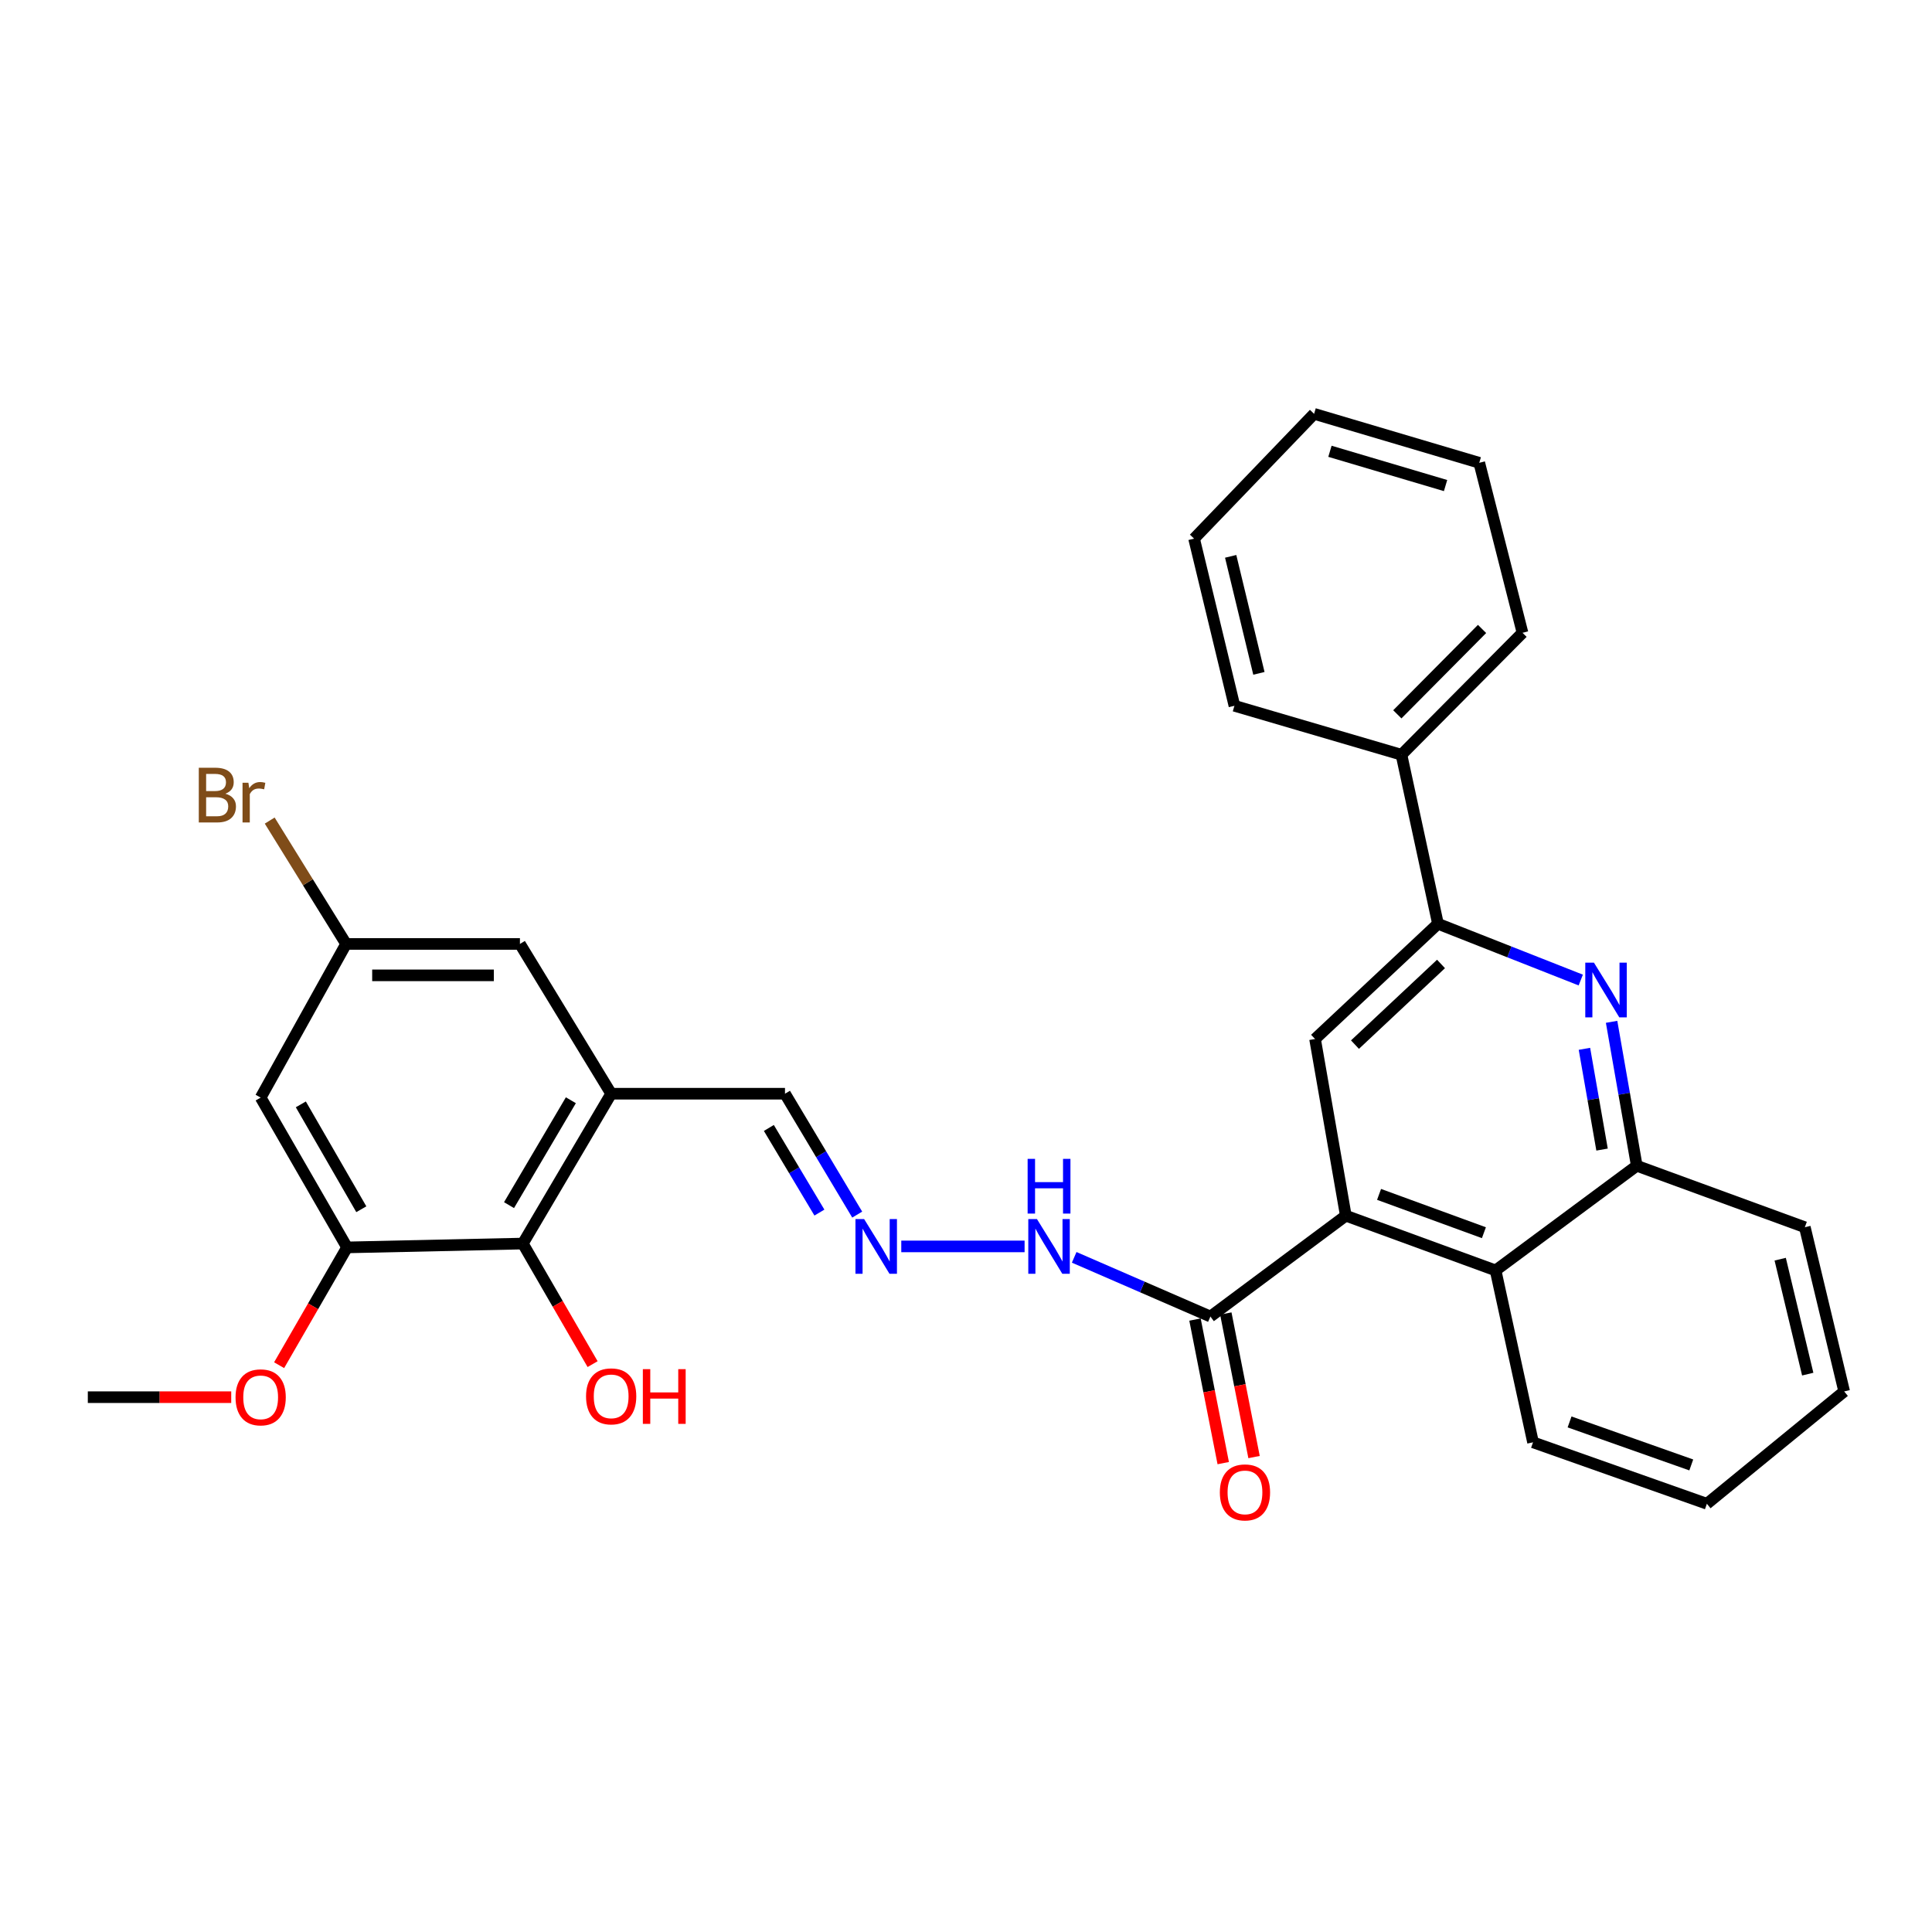 <?xml version='1.0' encoding='iso-8859-1'?>
<svg version='1.1' baseProfile='full'
              xmlns='http://www.w3.org/2000/svg'
                      xmlns:rdkit='http://www.rdkit.org/xml'
                      xmlns:xlink='http://www.w3.org/1999/xlink'
                  xml:space='preserve'
width='1000px' height='1000px' viewBox='0 0 1000 1000'>
<!-- END OF HEADER -->
<rect style='opacity:1.0;fill:#FFFFFF;stroke:none' width='1000' height='1000' x='0' y='0'> </rect>
<path class='bond-3' d='M 696.593,629.235 L 680.671,537.784' style='fill:none;fill-rule:evenodd;stroke:#000000;stroke-width:6px;stroke-linecap:butt;stroke-linejoin:miter;stroke-opacity:1' />
<path class='bond-4' d='M 696.593,629.235 L 626.501,681.436' style='fill:none;fill-rule:evenodd;stroke:#000000;stroke-width:6px;stroke-linecap:butt;stroke-linejoin:miter;stroke-opacity:1' />
<path class='bond-5' d='M 696.593,629.235 L 774.118,657.566' style='fill:none;fill-rule:evenodd;stroke:#000000;stroke-width:6px;stroke-linecap:butt;stroke-linejoin:miter;stroke-opacity:1' />
<path class='bond-5' d='M 713.802,618.216 L 768.069,638.047' style='fill:none;fill-rule:evenodd;stroke:#000000;stroke-width:6px;stroke-linecap:butt;stroke-linejoin:miter;stroke-opacity:1' />
<path class='bond-0' d='M 834.158,528.893 L 840.674,566.144' style='fill:none;fill-rule:evenodd;stroke:#0000FF;stroke-width:6px;stroke-linecap:butt;stroke-linejoin:miter;stroke-opacity:1' />
<path class='bond-0' d='M 840.674,566.144 L 847.19,603.396' style='fill:none;fill-rule:evenodd;stroke:#000000;stroke-width:6px;stroke-linecap:butt;stroke-linejoin:miter;stroke-opacity:1' />
<path class='bond-0' d='M 820.1,542.869 L 824.661,568.945' style='fill:none;fill-rule:evenodd;stroke:#0000FF;stroke-width:6px;stroke-linecap:butt;stroke-linejoin:miter;stroke-opacity:1' />
<path class='bond-0' d='M 824.661,568.945 L 829.222,595.022' style='fill:none;fill-rule:evenodd;stroke:#000000;stroke-width:6px;stroke-linecap:butt;stroke-linejoin:miter;stroke-opacity:1' />
<path class='bond-30' d='M 818.2,507.27 L 781.244,492.705' style='fill:none;fill-rule:evenodd;stroke:#0000FF;stroke-width:6px;stroke-linecap:butt;stroke-linejoin:miter;stroke-opacity:1' />
<path class='bond-30' d='M 781.244,492.705 L 744.288,478.141' style='fill:none;fill-rule:evenodd;stroke:#000000;stroke-width:6px;stroke-linecap:butt;stroke-linejoin:miter;stroke-opacity:1' />
<path class='bond-1' d='M 744.288,478.141 L 680.671,537.784' style='fill:none;fill-rule:evenodd;stroke:#000000;stroke-width:6px;stroke-linecap:butt;stroke-linejoin:miter;stroke-opacity:1' />
<path class='bond-1' d='M 745.864,498.947 L 701.332,540.697' style='fill:none;fill-rule:evenodd;stroke:#000000;stroke-width:6px;stroke-linecap:butt;stroke-linejoin:miter;stroke-opacity:1' />
<path class='bond-16' d='M 744.288,478.141 L 725.394,390.655' style='fill:none;fill-rule:evenodd;stroke:#000000;stroke-width:6px;stroke-linecap:butt;stroke-linejoin:miter;stroke-opacity:1' />
<path class='bond-2' d='M 316.339,566.106 L 406.309,566.106' style='fill:none;fill-rule:evenodd;stroke:#000000;stroke-width:6px;stroke-linecap:butt;stroke-linejoin:miter;stroke-opacity:1' />
<path class='bond-7' d='M 316.339,566.106 L 270.614,643.667' style='fill:none;fill-rule:evenodd;stroke:#000000;stroke-width:6px;stroke-linecap:butt;stroke-linejoin:miter;stroke-opacity:1' />
<path class='bond-7' d='M 295.477,569.484 L 263.469,623.777' style='fill:none;fill-rule:evenodd;stroke:#000000;stroke-width:6px;stroke-linecap:butt;stroke-linejoin:miter;stroke-opacity:1' />
<path class='bond-11' d='M 316.339,566.106 L 269.115,488.581' style='fill:none;fill-rule:evenodd;stroke:#000000;stroke-width:6px;stroke-linecap:butt;stroke-linejoin:miter;stroke-opacity:1' />
<path class='bond-13' d='M 626.501,681.436 L 591.249,666.116' style='fill:none;fill-rule:evenodd;stroke:#000000;stroke-width:6px;stroke-linecap:butt;stroke-linejoin:miter;stroke-opacity:1' />
<path class='bond-13' d='M 591.249,666.116 L 555.997,650.796' style='fill:none;fill-rule:evenodd;stroke:#0000FF;stroke-width:6px;stroke-linecap:butt;stroke-linejoin:miter;stroke-opacity:1' />
<path class='bond-15' d='M 618.526,683.004 L 625.835,720.158' style='fill:none;fill-rule:evenodd;stroke:#000000;stroke-width:6px;stroke-linecap:butt;stroke-linejoin:miter;stroke-opacity:1' />
<path class='bond-15' d='M 625.835,720.158 L 633.144,757.312' style='fill:none;fill-rule:evenodd;stroke:#FF0000;stroke-width:6px;stroke-linecap:butt;stroke-linejoin:miter;stroke-opacity:1' />
<path class='bond-15' d='M 634.477,679.867 L 641.786,717.021' style='fill:none;fill-rule:evenodd;stroke:#000000;stroke-width:6px;stroke-linecap:butt;stroke-linejoin:miter;stroke-opacity:1' />
<path class='bond-15' d='M 641.786,717.021 L 649.095,754.175' style='fill:none;fill-rule:evenodd;stroke:#FF0000;stroke-width:6px;stroke-linecap:butt;stroke-linejoin:miter;stroke-opacity:1' />
<path class='bond-6' d='M 774.118,657.566 L 847.19,603.396' style='fill:none;fill-rule:evenodd;stroke:#000000;stroke-width:6px;stroke-linecap:butt;stroke-linejoin:miter;stroke-opacity:1' />
<path class='bond-20' d='M 774.118,657.566 L 793.49,746.542' style='fill:none;fill-rule:evenodd;stroke:#000000;stroke-width:6px;stroke-linecap:butt;stroke-linejoin:miter;stroke-opacity:1' />
<path class='bond-21' d='M 847.19,603.396 L 934.18,635.213' style='fill:none;fill-rule:evenodd;stroke:#000000;stroke-width:6px;stroke-linecap:butt;stroke-linejoin:miter;stroke-opacity:1' />
<path class='bond-8' d='M 270.614,643.667 L 179.642,645.653' style='fill:none;fill-rule:evenodd;stroke:#000000;stroke-width:6px;stroke-linecap:butt;stroke-linejoin:miter;stroke-opacity:1' />
<path class='bond-17' d='M 270.614,643.667 L 288.672,674.868' style='fill:none;fill-rule:evenodd;stroke:#000000;stroke-width:6px;stroke-linecap:butt;stroke-linejoin:miter;stroke-opacity:1' />
<path class='bond-17' d='M 288.672,674.868 L 306.731,706.07' style='fill:none;fill-rule:evenodd;stroke:#FF0000;stroke-width:6px;stroke-linecap:butt;stroke-linejoin:miter;stroke-opacity:1' />
<path class='bond-18' d='M 179.642,645.653 L 162.056,676.137' style='fill:none;fill-rule:evenodd;stroke:#000000;stroke-width:6px;stroke-linecap:butt;stroke-linejoin:miter;stroke-opacity:1' />
<path class='bond-18' d='M 162.056,676.137 L 144.47,706.621' style='fill:none;fill-rule:evenodd;stroke:#FF0000;stroke-width:6px;stroke-linecap:butt;stroke-linejoin:miter;stroke-opacity:1' />
<path class='bond-33' d='M 179.642,645.653 L 134.919,568.111' style='fill:none;fill-rule:evenodd;stroke:#000000;stroke-width:6px;stroke-linecap:butt;stroke-linejoin:miter;stroke-opacity:1' />
<path class='bond-33' d='M 187.015,625.9 L 155.709,571.62' style='fill:none;fill-rule:evenodd;stroke:#000000;stroke-width:6px;stroke-linecap:butt;stroke-linejoin:miter;stroke-opacity:1' />
<path class='bond-9' d='M 134.919,568.111 L 179.145,488.581' style='fill:none;fill-rule:evenodd;stroke:#000000;stroke-width:6px;stroke-linecap:butt;stroke-linejoin:miter;stroke-opacity:1' />
<path class='bond-10' d='M 466.501,645.139 L 530.328,645.139' style='fill:none;fill-rule:evenodd;stroke:#0000FF;stroke-width:6px;stroke-linecap:butt;stroke-linejoin:miter;stroke-opacity:1' />
<path class='bond-14' d='M 443.69,628.677 L 425,597.391' style='fill:none;fill-rule:evenodd;stroke:#0000FF;stroke-width:6px;stroke-linecap:butt;stroke-linejoin:miter;stroke-opacity:1' />
<path class='bond-14' d='M 425,597.391 L 406.309,566.106' style='fill:none;fill-rule:evenodd;stroke:#000000;stroke-width:6px;stroke-linecap:butt;stroke-linejoin:miter;stroke-opacity:1' />
<path class='bond-14' d='M 424.128,627.629 L 411.044,605.729' style='fill:none;fill-rule:evenodd;stroke:#0000FF;stroke-width:6px;stroke-linecap:butt;stroke-linejoin:miter;stroke-opacity:1' />
<path class='bond-14' d='M 411.044,605.729 L 397.961,583.829' style='fill:none;fill-rule:evenodd;stroke:#000000;stroke-width:6px;stroke-linecap:butt;stroke-linejoin:miter;stroke-opacity:1' />
<path class='bond-12' d='M 269.115,488.581 L 179.145,488.581' style='fill:none;fill-rule:evenodd;stroke:#000000;stroke-width:6px;stroke-linecap:butt;stroke-linejoin:miter;stroke-opacity:1' />
<path class='bond-12' d='M 255.619,504.837 L 192.64,504.837' style='fill:none;fill-rule:evenodd;stroke:#000000;stroke-width:6px;stroke-linecap:butt;stroke-linejoin:miter;stroke-opacity:1' />
<path class='bond-19' d='M 179.145,488.581 L 159.371,456.655' style='fill:none;fill-rule:evenodd;stroke:#000000;stroke-width:6px;stroke-linecap:butt;stroke-linejoin:miter;stroke-opacity:1' />
<path class='bond-19' d='M 159.371,456.655 L 139.598,424.728' style='fill:none;fill-rule:evenodd;stroke:#7F4C19;stroke-width:6px;stroke-linecap:butt;stroke-linejoin:miter;stroke-opacity:1' />
<path class='bond-22' d='M 725.394,390.655 L 788.044,327.526' style='fill:none;fill-rule:evenodd;stroke:#000000;stroke-width:6px;stroke-linecap:butt;stroke-linejoin:miter;stroke-opacity:1' />
<path class='bond-22' d='M 723.253,369.734 L 767.108,325.544' style='fill:none;fill-rule:evenodd;stroke:#000000;stroke-width:6px;stroke-linecap:butt;stroke-linejoin:miter;stroke-opacity:1' />
<path class='bond-23' d='M 725.394,390.655 L 638.938,365.313' style='fill:none;fill-rule:evenodd;stroke:#000000;stroke-width:6px;stroke-linecap:butt;stroke-linejoin:miter;stroke-opacity:1' />
<path class='bond-24' d='M 119.682,723.178 L 82.568,723.178' style='fill:none;fill-rule:evenodd;stroke:#FF0000;stroke-width:6px;stroke-linecap:butt;stroke-linejoin:miter;stroke-opacity:1' />
<path class='bond-24' d='M 82.568,723.178 L 45.455,723.178' style='fill:none;fill-rule:evenodd;stroke:#000000;stroke-width:6px;stroke-linecap:butt;stroke-linejoin:miter;stroke-opacity:1' />
<path class='bond-25' d='M 793.49,746.542 L 883.478,778.35' style='fill:none;fill-rule:evenodd;stroke:#000000;stroke-width:6px;stroke-linecap:butt;stroke-linejoin:miter;stroke-opacity:1' />
<path class='bond-25' d='M 812.406,735.986 L 875.398,758.252' style='fill:none;fill-rule:evenodd;stroke:#000000;stroke-width:6px;stroke-linecap:butt;stroke-linejoin:miter;stroke-opacity:1' />
<path class='bond-31' d='M 934.18,635.213 L 954.545,720.207' style='fill:none;fill-rule:evenodd;stroke:#000000;stroke-width:6px;stroke-linecap:butt;stroke-linejoin:miter;stroke-opacity:1' />
<path class='bond-31' d='M 921.426,651.75 L 935.682,711.246' style='fill:none;fill-rule:evenodd;stroke:#000000;stroke-width:6px;stroke-linecap:butt;stroke-linejoin:miter;stroke-opacity:1' />
<path class='bond-28' d='M 788.044,327.526 L 765.665,239.543' style='fill:none;fill-rule:evenodd;stroke:#000000;stroke-width:6px;stroke-linecap:butt;stroke-linejoin:miter;stroke-opacity:1' />
<path class='bond-27' d='M 638.938,365.313 L 618.057,278.802' style='fill:none;fill-rule:evenodd;stroke:#000000;stroke-width:6px;stroke-linecap:butt;stroke-linejoin:miter;stroke-opacity:1' />
<path class='bond-27' d='M 651.608,348.522 L 636.992,287.964' style='fill:none;fill-rule:evenodd;stroke:#000000;stroke-width:6px;stroke-linecap:butt;stroke-linejoin:miter;stroke-opacity:1' />
<path class='bond-26' d='M 883.478,778.35 L 954.545,720.207' style='fill:none;fill-rule:evenodd;stroke:#000000;stroke-width:6px;stroke-linecap:butt;stroke-linejoin:miter;stroke-opacity:1' />
<path class='bond-29' d='M 618.057,278.802 L 680.174,214.201' style='fill:none;fill-rule:evenodd;stroke:#000000;stroke-width:6px;stroke-linecap:butt;stroke-linejoin:miter;stroke-opacity:1' />
<path class='bond-32' d='M 765.665,239.543 L 680.174,214.201' style='fill:none;fill-rule:evenodd;stroke:#000000;stroke-width:6px;stroke-linecap:butt;stroke-linejoin:miter;stroke-opacity:1' />
<path class='bond-32' d='M 748.221,251.328 L 688.378,233.588' style='fill:none;fill-rule:evenodd;stroke:#000000;stroke-width:6px;stroke-linecap:butt;stroke-linejoin:miter;stroke-opacity:1' />
<path  class='atom-1' d='M 825.017 498.264
L 834.297 513.264
Q 835.217 514.744, 836.697 517.424
Q 838.177 520.104, 838.257 520.264
L 838.257 498.264
L 842.017 498.264
L 842.017 526.584
L 838.137 526.584
L 828.177 510.184
Q 827.017 508.264, 825.777 506.064
Q 824.577 503.864, 824.217 503.184
L 824.217 526.584
L 820.537 526.584
L 820.537 498.264
L 825.017 498.264
' fill='#0000FF'/>
<path  class='atom-11' d='M 447.265 630.979
L 456.545 645.979
Q 457.465 647.459, 458.945 650.139
Q 460.425 652.819, 460.505 652.979
L 460.505 630.979
L 464.265 630.979
L 464.265 659.299
L 460.385 659.299
L 450.425 642.899
Q 449.265 640.979, 448.025 638.779
Q 446.825 636.579, 446.465 635.899
L 446.465 659.299
L 442.785 659.299
L 442.785 630.979
L 447.265 630.979
' fill='#0000FF'/>
<path  class='atom-14' d='M 536.72 630.979
L 546 645.979
Q 546.92 647.459, 548.4 650.139
Q 549.88 652.819, 549.96 652.979
L 549.96 630.979
L 553.72 630.979
L 553.72 659.299
L 549.84 659.299
L 539.88 642.899
Q 538.72 640.979, 537.48 638.779
Q 536.28 636.579, 535.92 635.899
L 535.92 659.299
L 532.24 659.299
L 532.24 630.979
L 536.72 630.979
' fill='#0000FF'/>
<path  class='atom-14' d='M 531.9 599.827
L 535.74 599.827
L 535.74 611.867
L 550.22 611.867
L 550.22 599.827
L 554.06 599.827
L 554.06 628.147
L 550.22 628.147
L 550.22 615.067
L 535.74 615.067
L 535.74 628.147
L 531.9 628.147
L 531.9 599.827
' fill='#0000FF'/>
<path  class='atom-16' d='M 631.392 772.461
Q 631.392 765.661, 634.752 761.861
Q 638.112 758.061, 644.392 758.061
Q 650.672 758.061, 654.032 761.861
Q 657.392 765.661, 657.392 772.461
Q 657.392 779.341, 653.992 783.261
Q 650.592 787.141, 644.392 787.141
Q 638.152 787.141, 634.752 783.261
Q 631.392 779.381, 631.392 772.461
M 644.392 783.941
Q 648.712 783.941, 651.032 781.061
Q 653.392 778.141, 653.392 772.461
Q 653.392 766.901, 651.032 764.101
Q 648.712 761.261, 644.392 761.261
Q 640.072 761.261, 637.712 764.061
Q 635.392 766.861, 635.392 772.461
Q 635.392 778.181, 637.712 781.061
Q 640.072 783.941, 644.392 783.941
' fill='#FF0000'/>
<path  class='atom-18' d='M 303.339 722.752
Q 303.339 715.952, 306.699 712.152
Q 310.059 708.352, 316.339 708.352
Q 322.619 708.352, 325.979 712.152
Q 329.339 715.952, 329.339 722.752
Q 329.339 729.632, 325.939 733.552
Q 322.539 737.432, 316.339 737.432
Q 310.099 737.432, 306.699 733.552
Q 303.339 729.672, 303.339 722.752
M 316.339 734.232
Q 320.659 734.232, 322.979 731.352
Q 325.339 728.432, 325.339 722.752
Q 325.339 717.192, 322.979 714.392
Q 320.659 711.552, 316.339 711.552
Q 312.019 711.552, 309.659 714.352
Q 307.339 717.152, 307.339 722.752
Q 307.339 728.472, 309.659 731.352
Q 312.019 734.232, 316.339 734.232
' fill='#FF0000'/>
<path  class='atom-18' d='M 332.739 708.672
L 336.579 708.672
L 336.579 720.712
L 351.059 720.712
L 351.059 708.672
L 354.899 708.672
L 354.899 736.992
L 351.059 736.992
L 351.059 723.912
L 336.579 723.912
L 336.579 736.992
L 332.739 736.992
L 332.739 708.672
' fill='#FF0000'/>
<path  class='atom-19' d='M 121.919 723.258
Q 121.919 716.458, 125.279 712.658
Q 128.639 708.858, 134.919 708.858
Q 141.199 708.858, 144.559 712.658
Q 147.919 716.458, 147.919 723.258
Q 147.919 730.138, 144.519 734.058
Q 141.119 737.938, 134.919 737.938
Q 128.679 737.938, 125.279 734.058
Q 121.919 730.178, 121.919 723.258
M 134.919 734.738
Q 139.239 734.738, 141.559 731.858
Q 143.919 728.938, 143.919 723.258
Q 143.919 717.698, 141.559 714.898
Q 139.239 712.058, 134.919 712.058
Q 130.599 712.058, 128.239 714.858
Q 125.919 717.658, 125.919 723.258
Q 125.919 728.978, 128.239 731.858
Q 130.599 734.738, 134.919 734.738
' fill='#FF0000'/>
<path  class='atom-20' d='M 116.653 410.824
Q 119.373 411.584, 120.733 413.264
Q 122.133 414.904, 122.133 417.344
Q 122.133 421.264, 119.613 423.504
Q 117.133 425.704, 112.413 425.704
L 102.893 425.704
L 102.893 397.384
L 111.253 397.384
Q 116.093 397.384, 118.533 399.344
Q 120.973 401.304, 120.973 404.904
Q 120.973 409.184, 116.653 410.824
M 106.693 400.584
L 106.693 409.464
L 111.253 409.464
Q 114.053 409.464, 115.493 408.344
Q 116.973 407.184, 116.973 404.904
Q 116.973 400.584, 111.253 400.584
L 106.693 400.584
M 112.413 422.504
Q 115.173 422.504, 116.653 421.184
Q 118.133 419.864, 118.133 417.344
Q 118.133 415.024, 116.493 413.864
Q 114.893 412.664, 111.813 412.664
L 106.693 412.664
L 106.693 422.504
L 112.413 422.504
' fill='#7F4C19'/>
<path  class='atom-20' d='M 128.573 405.144
L 129.013 407.984
Q 131.173 404.784, 134.693 404.784
Q 135.813 404.784, 137.333 405.184
L 136.733 408.544
Q 135.013 408.144, 134.053 408.144
Q 132.373 408.144, 131.253 408.824
Q 130.173 409.464, 129.293 411.024
L 129.293 425.704
L 125.533 425.704
L 125.533 405.144
L 128.573 405.144
' fill='#7F4C19'/>
</svg>
